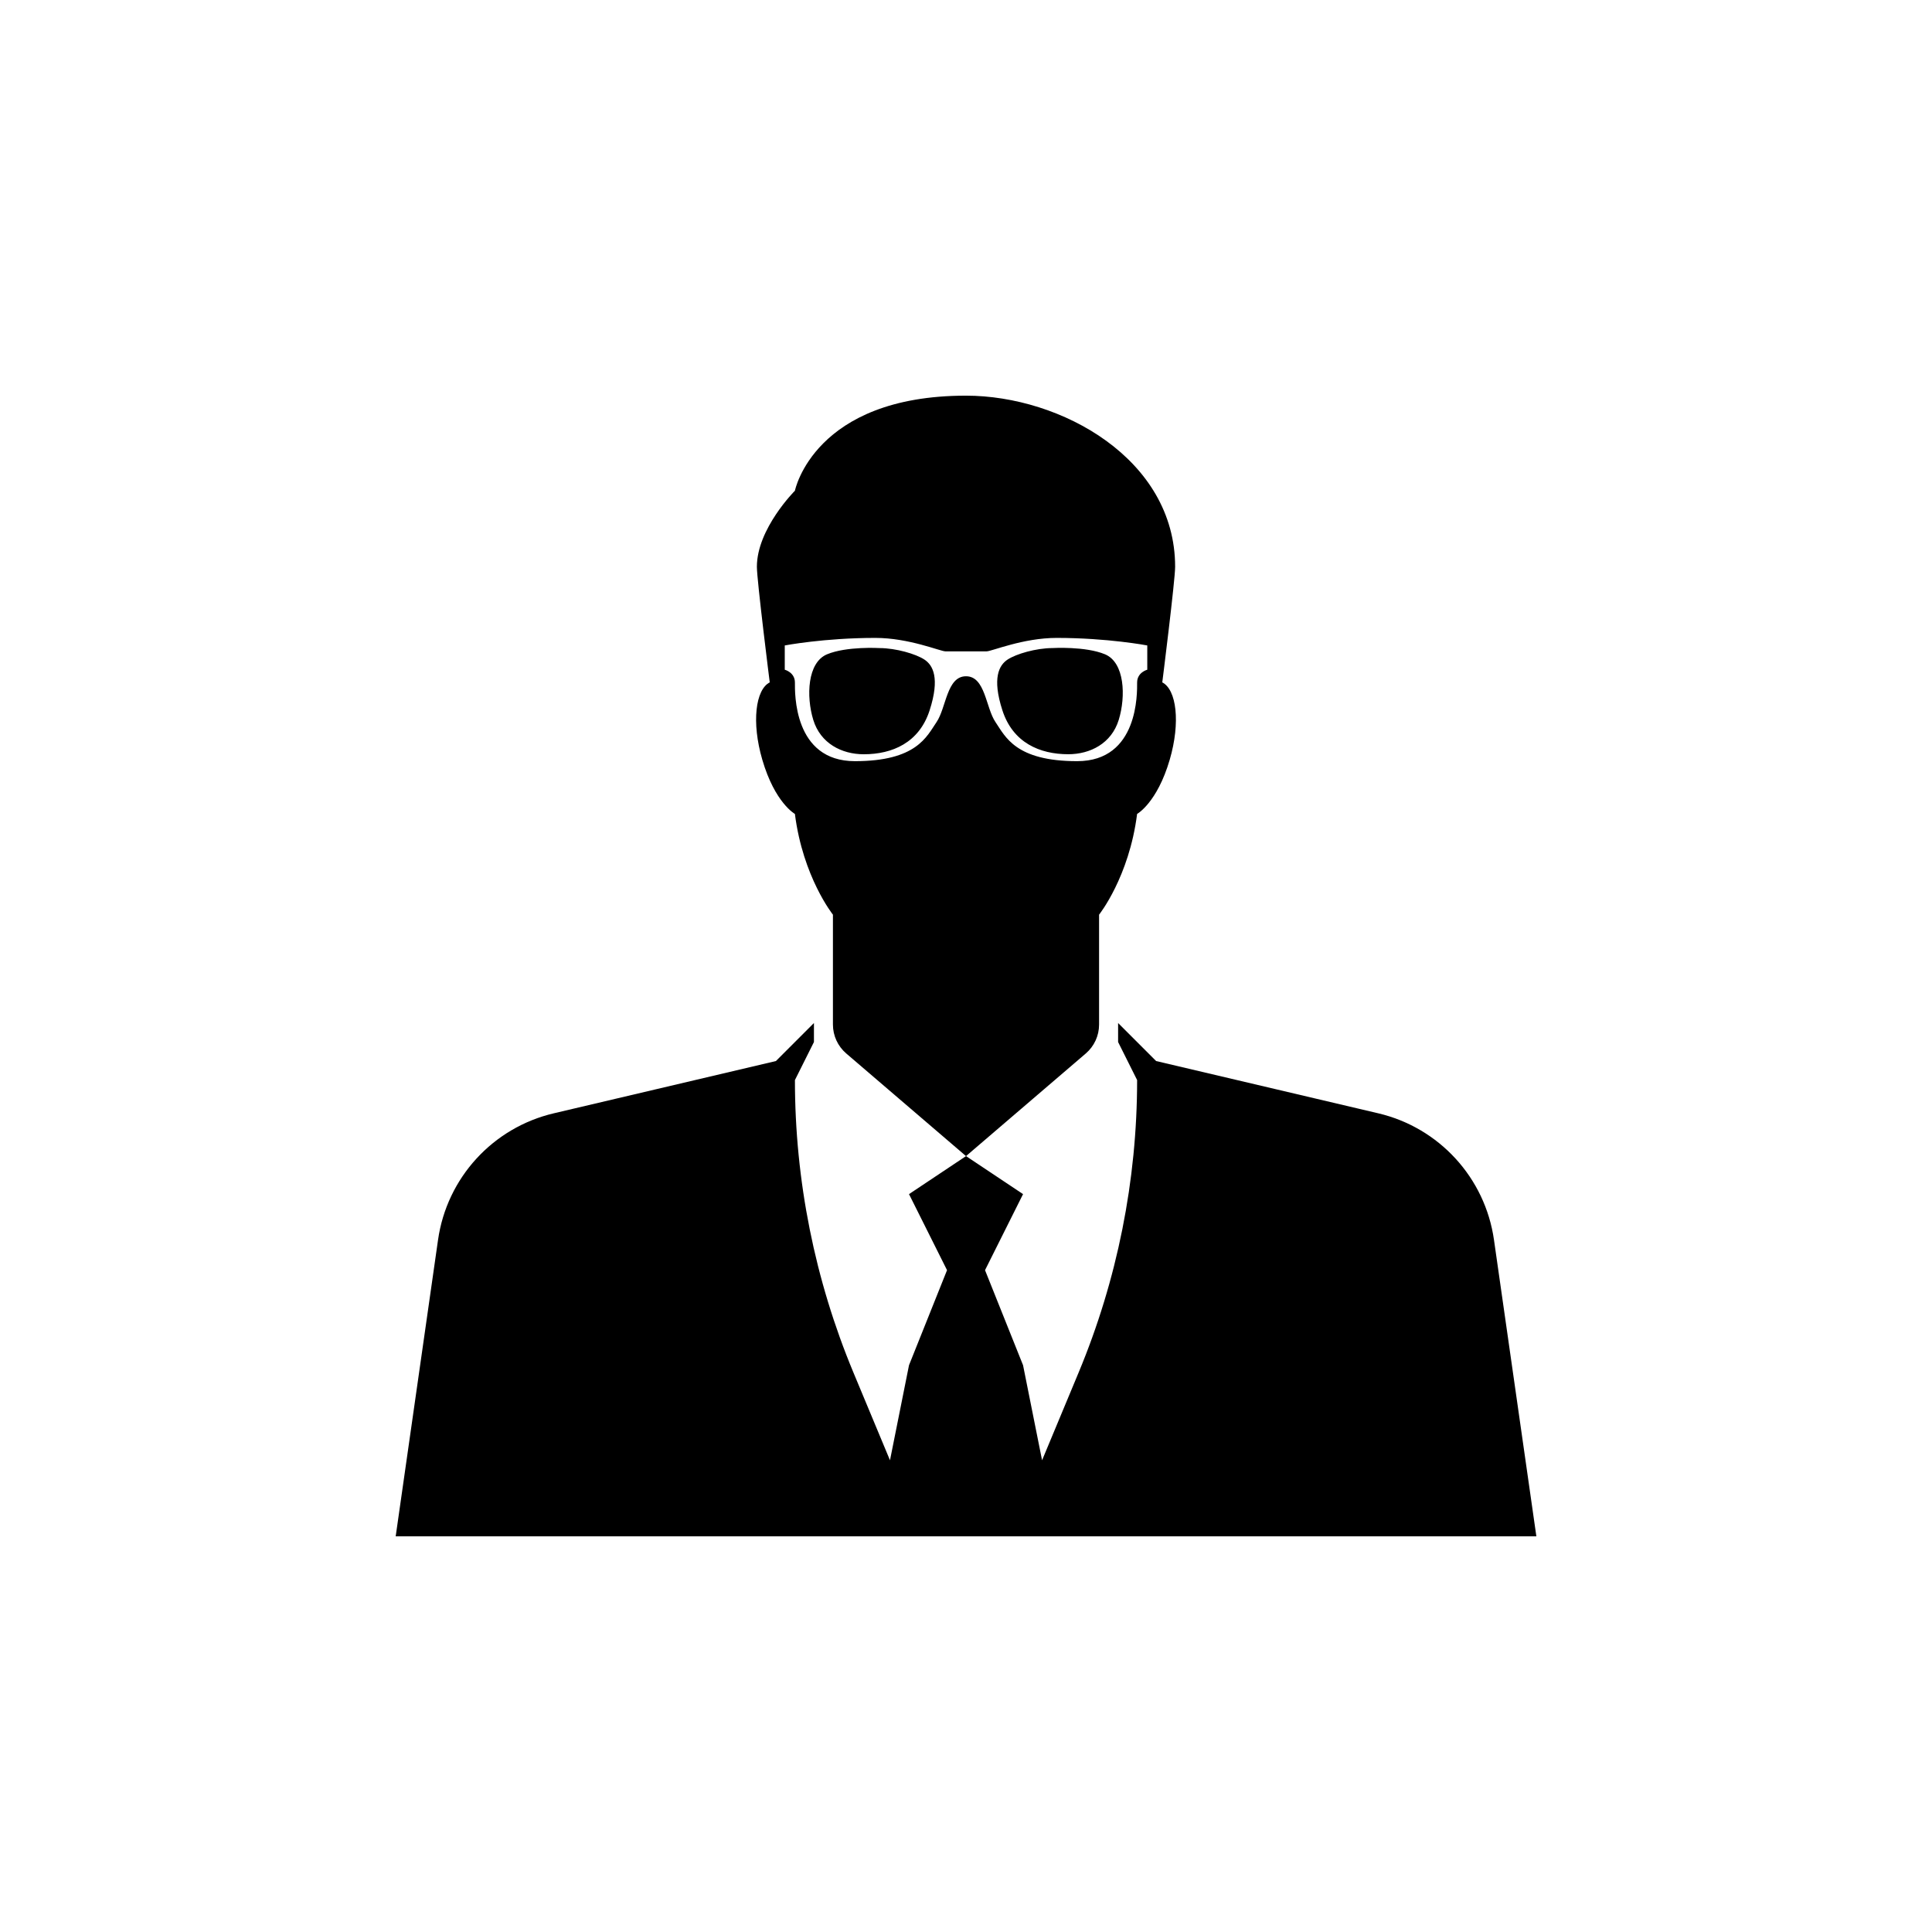 <?xml version="1.0" encoding="UTF-8"?>
<!-- Uploaded to: SVG Repo, www.svgrepo.com, Generator: SVG Repo Mixer Tools -->
<svg fill="#000000" width="800px" height="800px" version="1.1" viewBox="144 144 512 512" xmlns="http://www.w3.org/2000/svg">
 <path d="m390.36 332.25c-2.781 8.602-9.906 11.637-17.461 11.637-5.82 0-11.465-2.867-13.375-9.117-1.91-6.254-1.562-15.199 3.648-17.371 5.211-2.172 13.898-1.652 13.898-1.652 4.418 0.016 9.645 1.562 11.898 3.039 2.262 1.477 4.172 4.867 1.391 13.465zm46.477-14.855c-5.215-2.172-13.906-1.652-13.906-1.652-4.418 0.016-9.645 1.562-11.895 3.039-2.258 1.477-4.172 4.867-1.391 13.461s9.906 11.637 17.461 11.637c5.82 0 11.461-2.867 13.375-9.117 1.914-6.25 1.57-15.195-3.644-17.367zm-5.082 105.78-31.75 27.207-31.75-27.207c-2.234-1.918-3.519-4.715-3.519-7.656v-29.125s-7.949-9.926-10.078-26.695c0 0-5.297-2.906-8.645-14.383-2.891-9.906-1.785-18.566 1.977-20.477 0 0-3.406-27.031-3.406-30.641 0-10.078 10.078-20.152 10.078-20.152s5.039-25.191 45.344-25.191c25.191 0 55.418 16.793 55.418 45.344 0 3.606-3.406 30.641-3.406 30.641 3.758 1.906 4.867 10.57 1.977 20.477-3.352 11.473-8.648 14.383-8.648 14.383-2.125 16.766-10.078 26.695-10.078 26.695v29.125c0.004 2.941-1.281 5.738-3.512 7.656zm-2.297-77.457c16.324 0 15.891-18.152 15.891-20.848 0-2.695 2.691-3.387 2.691-3.387v-6.43s-10.434-2-24.016-2c-8.906 0-17.242 3.562-18.551 3.562h-10.941c-1.305 0-9.645-3.562-18.547-3.562-13.582 0-24.016 2-24.016 2v6.43s2.691 0.695 2.691 3.387c0 2.691-0.434 20.848 15.895 20.848s19.023-6.516 21.629-10.34c2.606-3.824 2.691-12.16 7.82-12.16s5.211 8.34 7.82 12.16c2.598 3.824 5.297 10.34 21.633 10.34zm110.46 126.85c-2.344-16.426-14.516-29.73-30.66-33.527l-58.871-13.852-10.078-10.078v5.039l5.039 10.078c0 26.605-5.269 52.949-15.504 77.512l-9.684 23.25-5.039-25.191-10.078-25.191 10.078-20.152-15.113-10.078-15.113 10.078 10.078 20.152-10.078 25.191-5.039 25.191-9.688-23.25c-10.234-24.562-15.504-50.906-15.504-77.512l5.039-10.078v-5.039l-10.078 10.078-58.871 13.852c-16.152 3.797-28.324 17.109-30.668 33.527l-11.223 78.574h302.29z"/>
</svg>